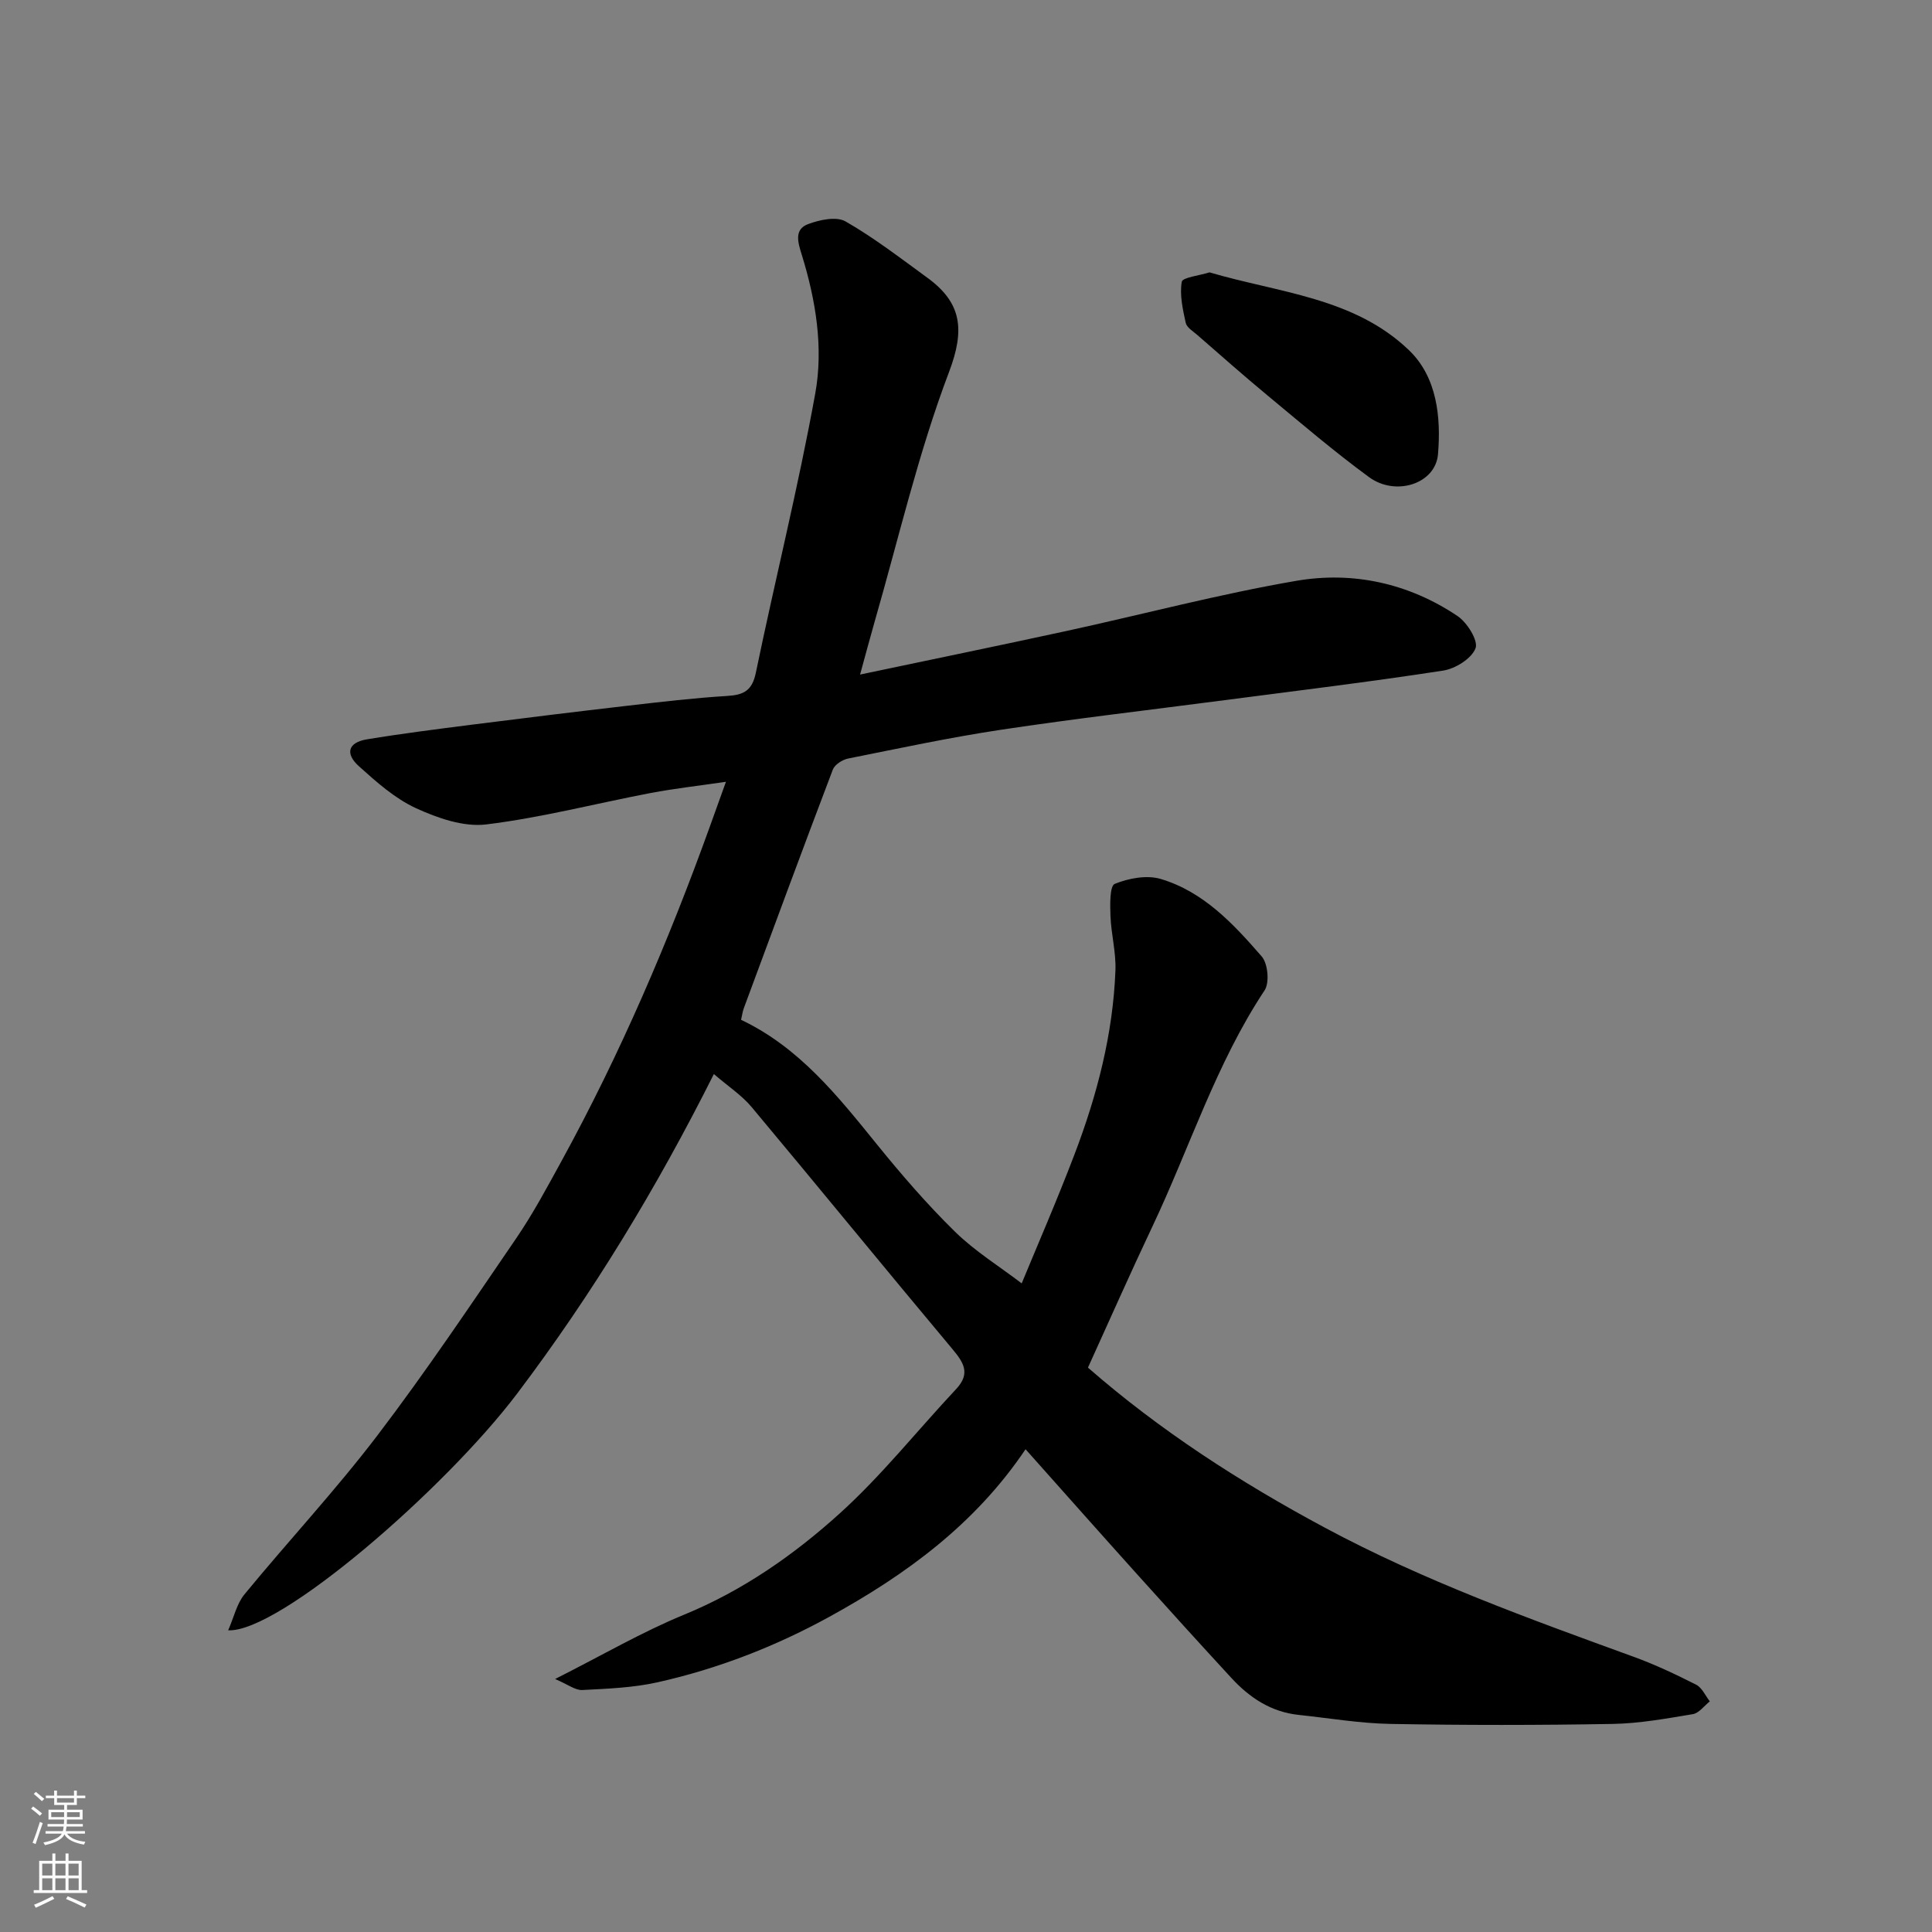 <svg enable-background="new 0 0 400 400" viewBox="0 0 400 400" xmlns="http://www.w3.org/2000/svg"><rect x="0" y="0" width="400" height="400" fill="#808080" stroke="none"/><path d="m212.33 300.05c-10.48 15.58-24.84 26.03-40.71 34.74-11.2 6.14-23.01 10.71-35.43 13.5-5.08 1.14-10.41 1.34-15.64 1.61-1.45.07-2.97-1.15-5.62-2.28 9.75-4.92 17.97-9.73 26.69-13.31 12.16-4.99 22.74-12.38 32.28-21.01 8.67-7.85 16.03-17.14 24.06-25.71 3.05-3.26 1.53-5.53-.83-8.35-13.91-16.61-27.6-33.4-41.5-50.02-2.06-2.47-4.88-4.3-7.83-6.85-11.82 23.56-25.12 45.49-40.71 66.13-15 19.84-49.26 49.54-59.85 49.04 1.21-2.77 1.79-5.52 3.37-7.44 9.08-11.05 18.87-21.54 27.52-32.9 10.08-13.24 19.36-27.09 28.76-40.84 3.48-5.1 6.41-10.59 9.39-16.02 12.17-22.21 22.11-45.41 30.69-69.22.99-2.75 1.97-5.49 3.33-9.26-5.56.82-10.6 1.38-15.57 2.32-11.36 2.17-22.62 5.11-34.07 6.51-4.67.57-10.06-1.31-14.53-3.36-4.35-2-8.18-5.41-11.8-8.67-2.96-2.66-2.23-4.94 1.59-5.58 7.25-1.2 14.55-2.12 21.84-3.05 10.73-1.36 21.46-2.68 32.2-3.92 6.85-.79 13.71-1.6 20.59-2.02 3.43-.21 5.17-1.08 5.94-4.81 3.99-19.29 8.79-38.43 12.3-57.81 1.73-9.55.1-19.39-2.81-28.78-.78-2.51-1.62-5.2 1.35-6.3 2.38-.89 5.85-1.63 7.74-.54 5.92 3.39 11.37 7.61 16.91 11.64 7.13 5.18 7.84 10.74 4.51 19.52-6.38 16.82-10.45 34.52-15.45 51.86-.98 3.41-1.88 6.84-2.97 10.79 14.41-3.04 28.54-5.94 42.63-9 15.91-3.46 31.68-7.66 47.71-10.41 11.75-2.02 23.28.53 33.35 7.29 2 1.34 4.34 5.1 3.73 6.68-.81 2.13-4.17 4.23-6.7 4.62-15.04 2.32-30.15 4.15-45.24 6.12-15.42 2.02-30.88 3.81-46.25 6.12-10.63 1.6-21.17 3.86-31.72 5.97-1.18.24-2.75 1.25-3.15 2.28-6.24 16.42-12.32 32.9-18.42 49.38-.26.71-.36 1.48-.58 2.43 12.06 5.73 20.02 15.78 28.12 25.78 5.08 6.27 10.39 12.42 16.15 18.07 4.13 4.05 9.17 7.17 13.83 10.72 3-7.29 7.21-16.93 10.95-26.75 4.67-12.25 7.96-24.89 8.46-38.07.14-3.74-.89-7.5-1.03-11.27-.09-2.29-.16-6.2.88-6.62 2.88-1.17 6.64-1.88 9.53-1.02 8.85 2.64 15.06 9.31 20.9 16.04 1.29 1.48 1.65 5.43.6 7.02-10.09 15.23-15.52 32.63-23.25 48.94-4.54 9.58-8.82 19.29-13.32 29.17 14.83 12.95 31.39 23.67 49.03 33.13 20.52 11.01 42.21 18.83 63.95 26.74 4.43 1.61 8.72 3.64 12.93 5.77 1.22.62 1.91 2.27 2.84 3.46-1.17.92-2.24 2.44-3.53 2.65-5.48.91-11.01 1.92-16.54 2.02-15.33.27-30.67.28-46 0-6.37-.11-12.72-1.2-19.07-1.87-5.68-.6-10.13-3.54-13.89-7.62-6.49-7.04-12.93-14.14-19.33-21.26-7.73-8.59-15.38-17.22-23.31-26.12z" fill="#010000"/><path d="m250.42 56.39c14.36 4.24 29.95 5.19 41.33 16.15 5.77 5.56 6.62 13.85 5.97 21.52-.52 6.12-8.76 8.77-14.28 4.72-7.25-5.31-14.1-11.18-21.03-16.92-4.93-4.08-9.73-8.34-14.56-12.54-.88-.76-2.16-1.53-2.36-2.49-.61-2.79-1.28-5.76-.82-8.48.15-.92 3.6-1.28 5.75-1.96z" fill="#010000"/><g fill="#fafbfa"><path d="m6.44 374.46.42-.45c.65.47 1.27.95 1.85 1.44l-.45.49c-.65-.56-1.25-1.06-1.82-1.48m.93 7.33-.63-.26c.55-1.36 1.05-2.8 1.52-4.33.19.1.38.19.59.27-.46 1.29-.95 2.73-1.48 4.32m-.38-10.38.44-.42c.43.34 1.01.82 1.74 1.44l-.49.49c-.53-.51-1.09-1.01-1.69-1.51m2.5.35h1.72v-1.04h.59v1.04h3.52v-1.04h.59v1.04h1.75v.53h-1.75v1.42h-2.03v.97h3.22v2.03h-3.24c0 .35-.01.66-.03.93h3.32v.53h-3.37c-.03.27-.08.58-.15.94h3.96v.53h-3.71c.67.92 1.93 1.48 3.79 1.68-.13.24-.23.44-.29.59-2.13-.38-3.48-1.08-4.04-2.12-.43.97-1.77 1.72-4.03 2.23-.09-.19-.2-.37-.33-.55 2.1-.42 3.37-1.03 3.81-1.83h-3.36v-.53h3.58c.08-.29.13-.61.16-.94h-3.33v-.53h3.39c.02-.27.04-.58.04-.93h-3.23v-2.03h3.25v-.97h-2.07v-1.42h-1.73zm1.12 3.44v1h2.65c.01-.3.02-.44.01-.4v-.25-.35zm1.19-2h3.52v-.91h-3.52zm4.71 2h-2.63v.59c0 .15-.01.28-.01.4h2.64z"/><path d="m13.56 383.74h.63v1.52h2.72v6.07h1.13v.6h-11.06v-.6h1.13v-6.07h2.73v-1.52h.63v1.52h2.1v-1.52zm-2.69 8.83.38.56c-1.24.63-2.53 1.25-3.85 1.85-.1-.21-.21-.42-.34-.63 1.36-.55 2.63-1.15 3.81-1.78m-2.13-4.27h2.1v-2.45h-2.1zm0 3.04h2.1v-2.46h-2.1zm2.72-3.04h2.1v-2.45h-2.1zm0 3.04h2.1v-2.46h-2.1zm6.07 3.6c-1.41-.71-2.7-1.3-3.86-1.78l.35-.56c1.45.62 2.75 1.19 3.88 1.72zm-1.25-9.09h-2.1v2.45h2.1zm-2.09 5.49h2.1v-2.46h-2.1z"/></g></svg>